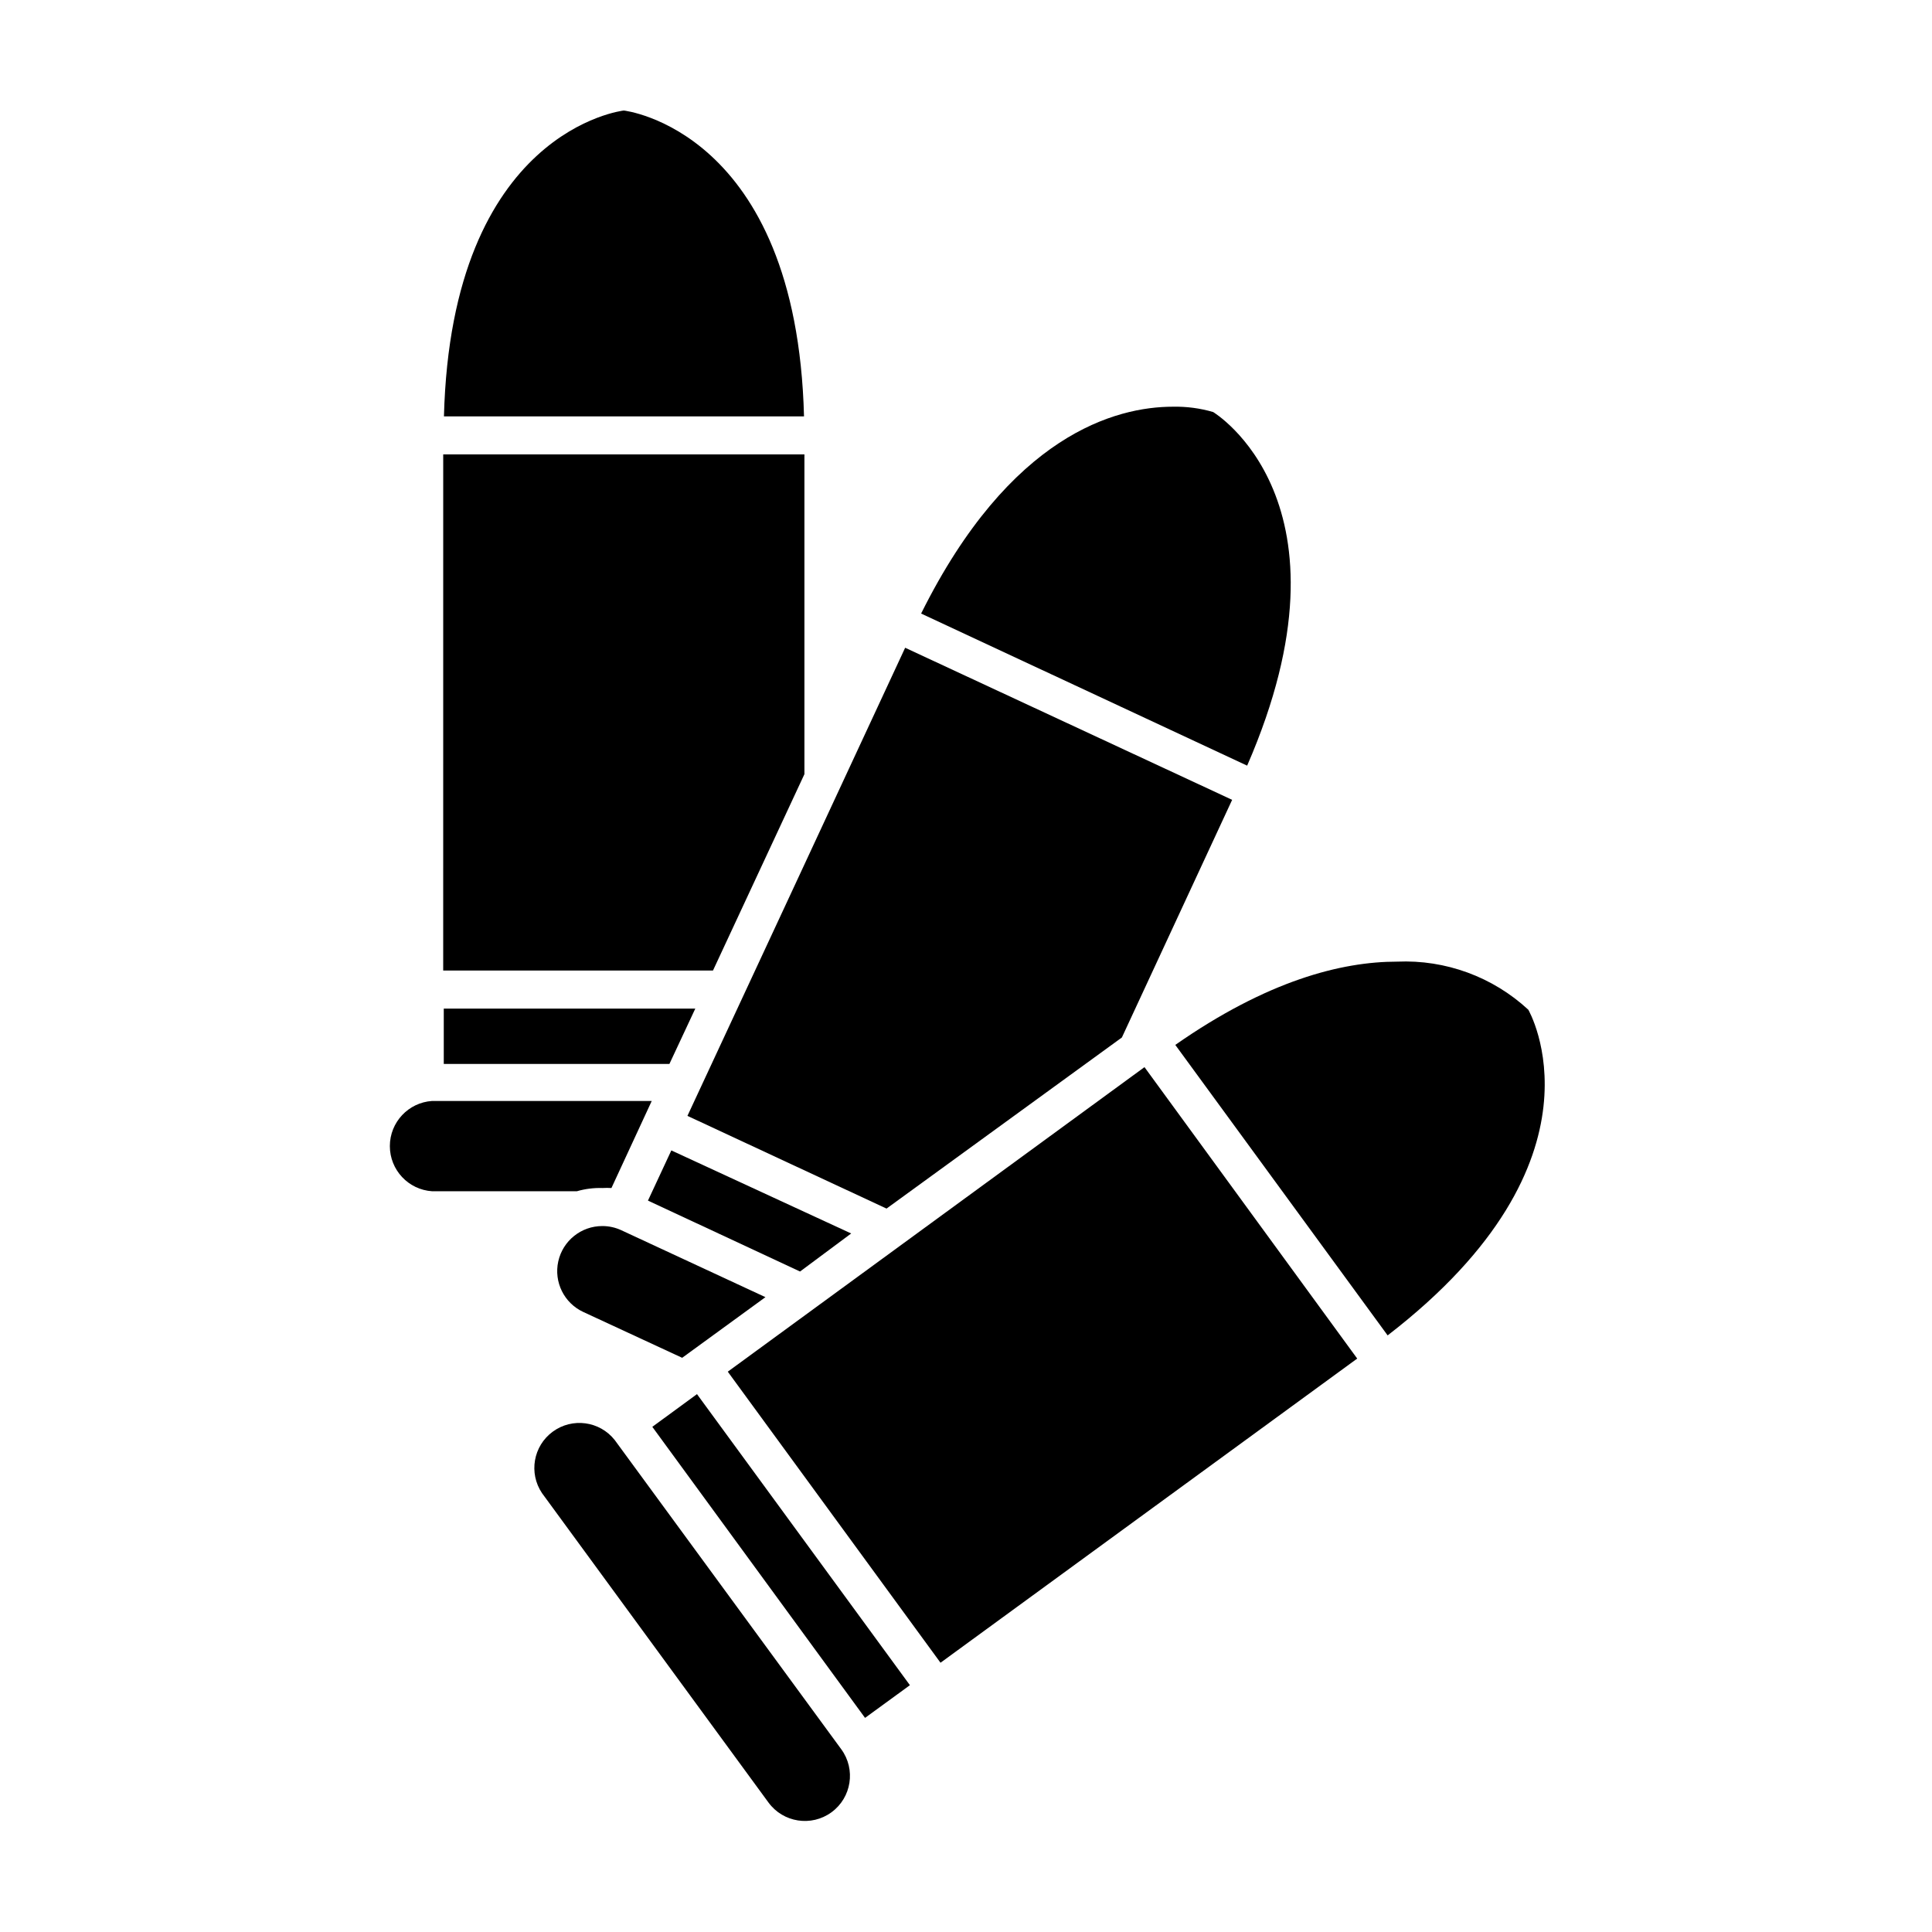 <?xml version="1.0" encoding="UTF-8"?>
<!-- Uploaded to: ICON Repo, www.svgrepo.com, Generator: ICON Repo Mixer Tools -->
<svg fill="#000000" width="800px" height="800px" version="1.1" viewBox="144 144 512 512" xmlns="http://www.w3.org/2000/svg">
 <g>
  <path d="m309.31 173.29s-45.695 5.039-47.66 81.062h95.422c-1.965-76.023-47.762-81.062-47.762-81.062z"/>
  <path d="m357.18 349.16v-84.742h-95.723l-0.004 136.79h71.492z"/>
  <path d="m328.26 411.29h-66.656v14.66h59.801z"/>
  <path d="m303.62 458.84c0.805-0.051 1.613-0.051 2.418 0l10.68-23.074h-58.191c-6.305 0.41-11.211 5.644-11.211 11.965s4.906 11.555 11.211 11.965h38.34c2.191-0.637 4.473-0.926 6.754-0.855z"/>
  <path d="m465.49 253.19c-3.449-1.004-7.035-1.48-10.629-1.41-15.113 0-43.176 7.406-66.754 54.816l86.402 40.305c30.48-70.082-9.02-93.711-9.02-93.711z"/>
  <path d="m326.14 439.7 52.801 24.586 62.371-45.344 29.219-62.977-86.656-40.305c-20.758 44.637-43.328 93.254-57.688 124.04z"/>
  <path d="m321.91 448.87-6.195 13.301 40.305 18.793 13.551-10.078z"/>
  <path d="m346.85 487.76-38.191-17.734c-1.574-0.734-3.297-1.113-5.035-1.109-5.606-0.004-10.465 3.891-11.676 9.363-1.211 5.473 1.551 11.051 6.637 13.41l26.199 12.141z"/>
  <path d="m328.71 513.46-11.84 8.664 56.375 77.133 11.891-8.664z"/>
  <path d="m336.87 507.51 56.375 77.133 110.43-80.609-56.375-77.234z"/>
  <path d="m549.02 411.59c-9.418-8.719-21.938-13.309-34.762-12.746-14.812 0-34.41 5.039-58.793 22.066l56.273 76.984c60.406-46.555 37.281-86.305 37.281-86.305z"/>
  <path d="m306.89 525.6c-3.992-5.016-11.23-5.984-16.402-2.195-5.172 3.789-6.426 10.984-2.844 16.301l60.004 81.973c3.894 5.328 11.375 6.488 16.703 2.594s6.488-11.375 2.594-16.703z"/>
 </g>
</svg>
